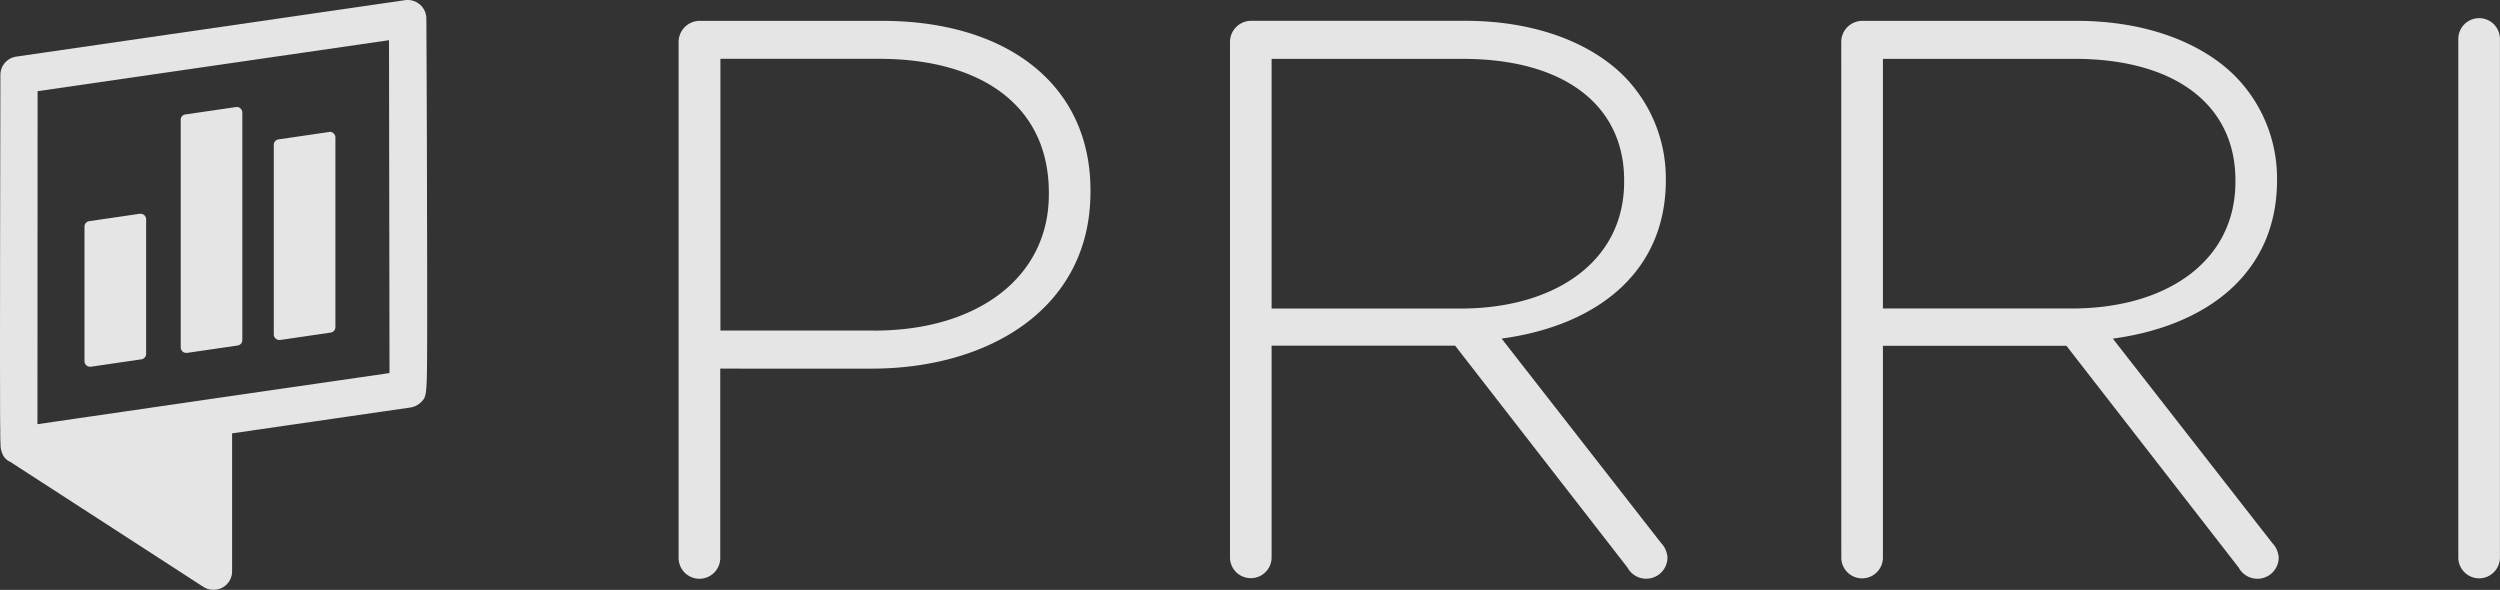 <svg xmlns="http://www.w3.org/2000/svg" width="151.051" height="35.641" viewBox="0 0 151.051 35.641"><rect x="0" y="0" width="151.051" height="35.641" fill="#333333" stroke="none"/><g id="Group_1337" data-name="Group 1337" transform="translate(0 0)" opacity="0.87"><path id="Path_2004" data-name="Path 2004" d="M33.753,575.685a1.277,1.277,0,0,1,1.258-1.248H46.053c7.456,0,12.585,3.782,12.585,10.238v.1c0,7.04-6.149,10.675-13.22,10.675H36.269v11.438a1.258,1.258,0,0,1-2.516,0Zm11.815,17.467c6.3,0,10.555-3.258,10.555-8.229v-.1c0-5.318-4.158-8.092-10.259-8.092H36.279v16.419h9.29m21.5-17.467a1.276,1.276,0,0,1,1.257-1.248H81.3c4.16,0,7.507,1.3,9.537,3.306a8.81,8.81,0,0,1,2.565,6.219v.1c0,5.605-4.21,8.8-9.922,9.575l9.635,12.35a1.4,1.4,0,0,1,.385.861,1.285,1.285,0,0,1-2.415.624L80.672,594.064H69.582v12.824a1.258,1.258,0,0,1-2.515,0v-31.2m13.942,16.131c5.664,0,9.873-2.822,9.873-7.655v-.1c0-4.5-3.584-7.329-9.734-7.329H69.582v15.082ZM104,575.685a1.277,1.277,0,0,1,1.258-1.248h12.972c4.158,0,7.506,1.3,9.536,3.306a8.8,8.8,0,0,1,2.565,6.219v.1c0,5.605-4.208,8.8-9.922,9.575l9.635,12.35a1.405,1.405,0,0,1,.387.861,1.286,1.286,0,0,1-2.417.624l-10.407-13.4H106.518V606.9a1.258,1.258,0,0,1-2.515,0Zm13.943,16.131c5.664,0,9.873-2.822,9.873-7.655v-.1c0-4.5-3.584-7.329-9.734-7.329H106.518v15.082Zm23.34-16.319a1.258,1.258,0,0,1,2.515,0v31.4a1.258,1.258,0,0,1-2.515,0Z" transform="translate(7.249 -573.177)" fill="#fff"></path><path id="Path_2005" data-name="Path 2005" d="M13.326,584.271l-3.051.446a.333.333,0,0,0-.287.337v8.121a.335.335,0,0,0,.331.337h.056l3.05-.446a.334.334,0,0,0,.287-.337v-8.121a.335.335,0,0,0-.118-.258.365.365,0,0,0-.267-.079m11.437-4.941-3.05.446a.332.332,0,0,0-.289.335v11.448a.334.334,0,0,0,.331.337h.056l3.05-.446a.333.333,0,0,0,.287-.337V579.665a.335.335,0,0,0-.118-.257.293.293,0,0,0-.267-.079m-5.625-1.506-3.05.446a.322.322,0,0,0-.287.326v13.745a.333.333,0,0,0,.331.337h.054l3.051-.446a.334.334,0,0,0,.287-.337V578.161a.337.337,0,0,0-.119-.258.3.3,0,0,0-.267-.078" transform="translate(-4.883 -571.355)" fill="#fff"></path><path id="Path_2006" data-name="Path 2006" d="M32.409,585.821c-.008-5.584-.039-11.16-.039-11.16a1.13,1.13,0,0,0-1.3-1.11L7.593,576.959a1.119,1.119,0,0,0-.961,1.109l-.02,11.19c0,2.8-.009,5.595,0,7.694,0,1.05,0,1.93.011,2.545,0,.357,0,.633.02.872a1.183,1.183,0,0,0,.089.524.873.873,0,0,0,.5.554L18.9,609a1.132,1.132,0,0,0,1.149.041,1.116,1.116,0,0,0,.583-.991v-8.327L31.41,598.16a1.186,1.186,0,0,0,.634-.317c.364-.367.364-.367.375-4.338,0-1.85,0-4.436-.011-7.684M30.141,596.08l-10.8,1.565L8.871,599.169l.009-20.121,21.232-3.08.03,20.112" transform="translate(-6.608 -573.539)" fill="#fff"></path></g></svg>
